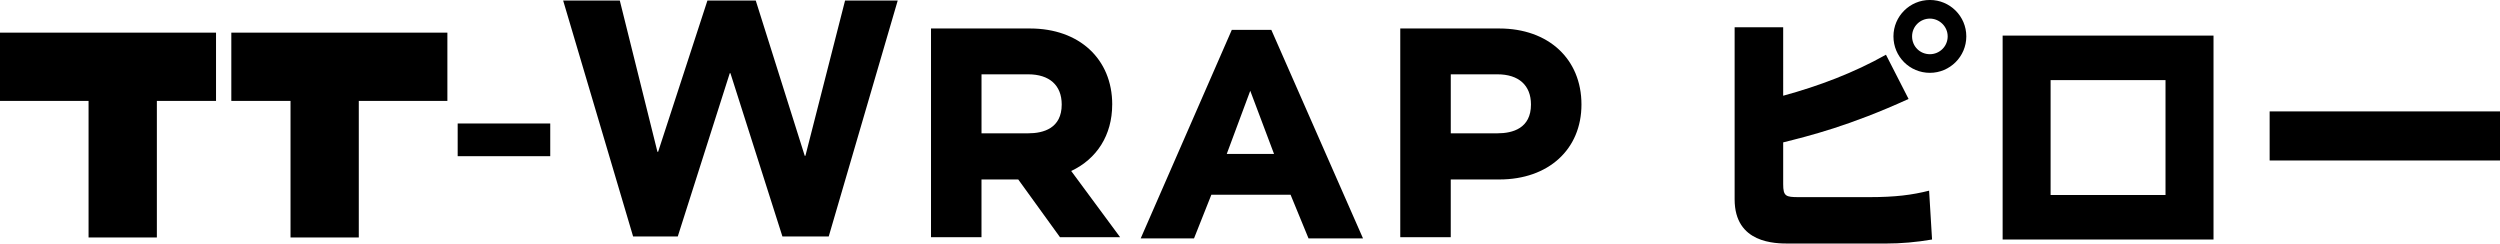 <?xml version="1.0" encoding="UTF-8"?><svg id="_レイヤー_2" xmlns="http://www.w3.org/2000/svg" width="85.475" height="8.327" viewBox="0 0 85.475 8.327"><g id="_デザイン"><g><g><polygon points="27.537 5.327 27.514 5.327 25.839 .018 24.187 .018 22.501 5.191 22.478 5.191 21.191 .018 19.254 .018 21.646 8.085 23.173 8.085 24.951 2.502 24.973 2.502 26.751 8.085 28.334 8.085 30.693 .018 28.893 .018 27.537 5.327"/><rect x="15.648" y="4.222" width="3.165" height="1.118"/><polygon points="0 3.45 3.028 3.45 3.028 8.119 5.363 8.119 5.363 3.45 7.386 3.45 7.386 1.116 0 1.116 0 3.45"/><polygon points="7.909 3.45 9.933 3.45 9.933 8.119 12.267 8.119 12.267 3.45 15.296 3.45 15.296 1.116 7.909 1.116 7.909 3.45"/><path d="M42.115,1.022l-3.115,7.13h1.823l.593-1.493h2.709l.614,1.493h1.863l-3.135-7.13h-1.352Zm-.172,4.24l.803-2.158,.813,2.158h-1.616Z"/><path d="M51.264,.974h-3.389v7.136h1.726v-1.974h1.662c1.679,0,2.807-1.03,2.807-2.563,0-1.555-1.128-2.599-2.807-2.599Zm-.067,3.584h-1.595V2.541h1.595c.729,0,1.147,.376,1.147,1.032,0,.814-.624,.985-1.147,.985Z"/><path d="M38.027,3.573c0-1.555-1.128-2.599-2.807-2.599h-3.389v7.136h1.726v-1.974h1.257l1.427,1.974h2.056l-1.673-2.264c.873-.409,1.402-1.222,1.402-2.273Zm-2.874,.985h-1.595V2.541h1.595c.729,0,1.147,.376,1.147,1.032,0,.814-.624,.985-1.147,.985Z"/></g><g><path d="M60.967,3.273c1.217-.332,2.415-.783,3.514-1.402l.773,1.512c-2.019,.922-3.402,1.264-4.287,1.485v1.429c0,.415,.091,.443,.534,.443h2.417c.885,0,1.456-.074,2.038-.221l.101,1.67c-.526,.091-1.06,.138-1.596,.138h-3.292c-.47,0-1.862,0-1.862-1.512V.932h1.66V3.273Zm6.261-2.029c0,.691-.563,1.246-1.245,1.246-.691,0-1.246-.555-1.246-1.246s.563-1.245,1.246-1.245c.682,0,1.245,.553,1.245,1.245Zm-1.854,0c0,.342,.268,.609,.609,.609,.332,0,.608-.268,.608-.609s-.285-.608-.608-.608c-.332,0-.609,.266-.609,.608Z"/><path d="M75.68,1.217v6.972h-7.21V1.217h7.21Zm-1.641,1.522h-3.929v3.928h3.929V2.739Z"/><path d="M85.475,3.809v1.678h-7.876v-1.678h7.876Z"/></g></g></g></svg>